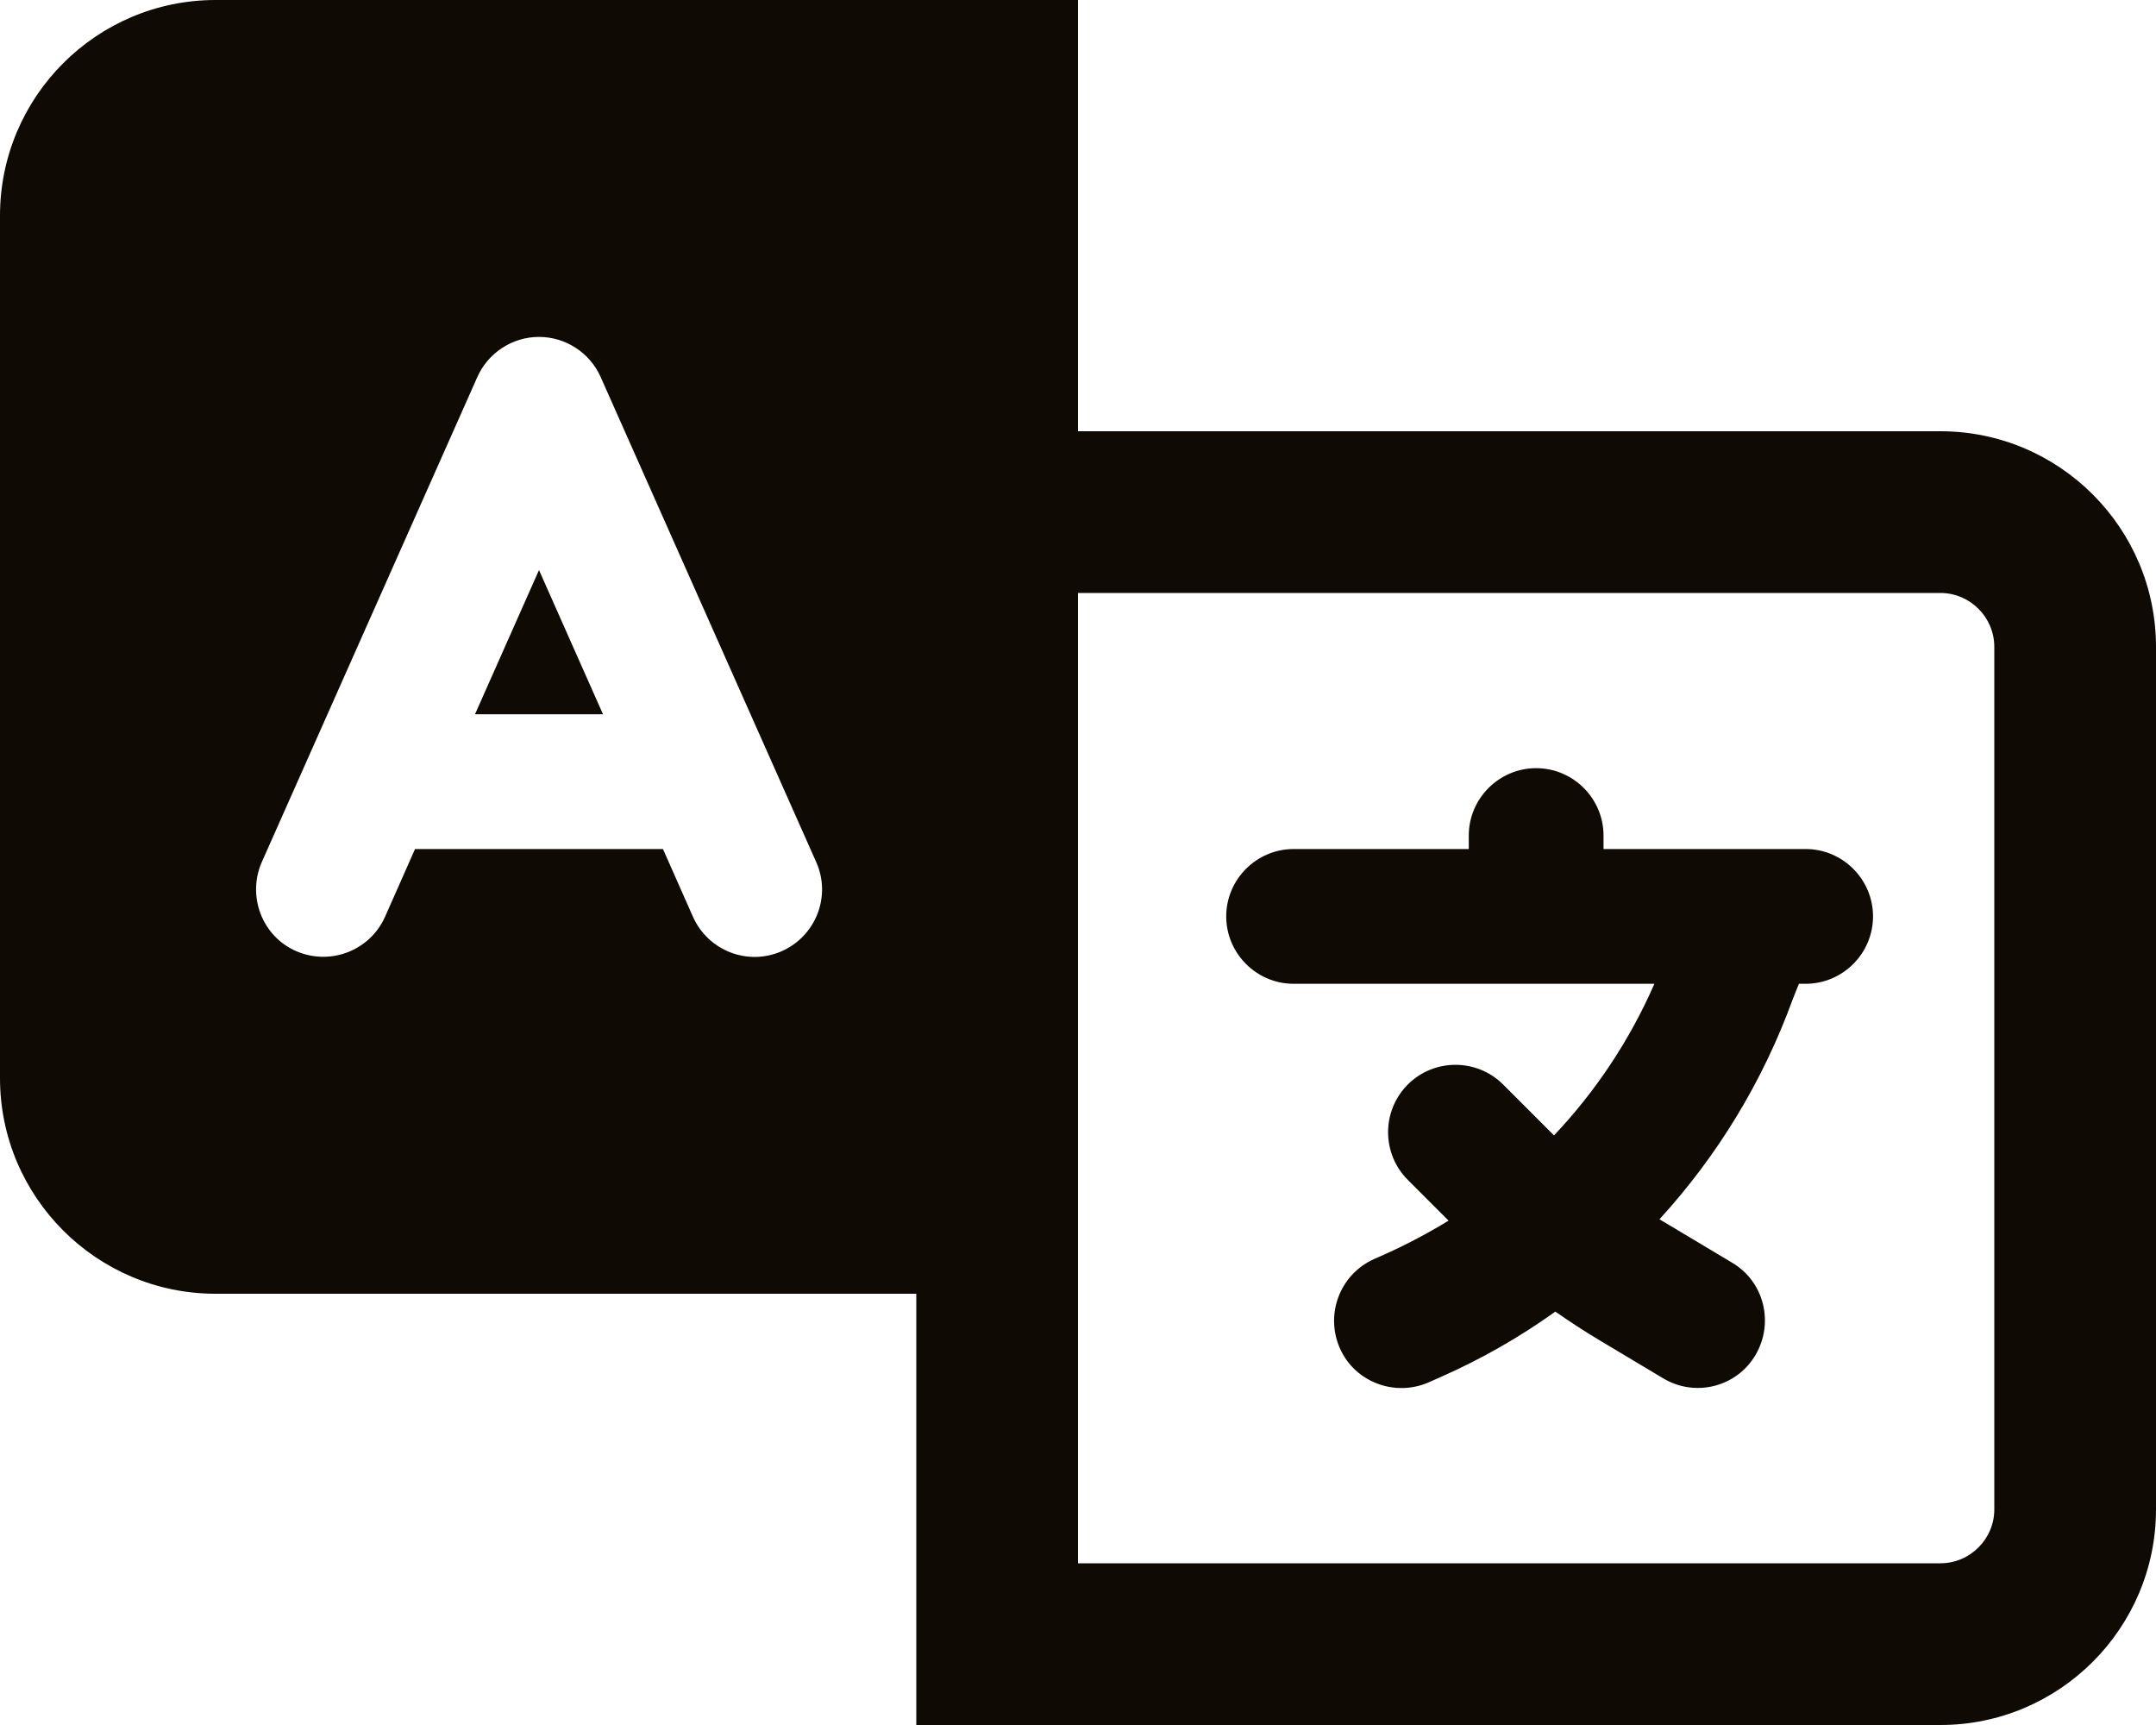 <svg xmlns="http://www.w3.org/2000/svg" id="Layer_1" data-name="Layer 1" width="640" height="512" version="1.1" viewBox="0 0 640 512"><defs><style> .cls-1 { fill: #100a05; stroke-width: 0px; } </style></defs><polygon class="cls-1" points="141 212 179 212 160 169.2 141 212"></polygon><path class="cls-1" d="M536,252h-60v-4c0-11-9-20-20-20s-20,9-20,20v4h-52c-11,0-20,9-20,20s9,20,20,20h107.1c-7.3,16.7-17.4,31.9-29.8,45l-.5-.5-14.6-14.6c-7.8-7.8-20.5-7.8-28.3,0-7.8,7.8-7.8,20.5,0,28.3l12.1,12.1c-5.9,3.6-12.1,6.9-18.5,9.8l-3.6,1.6c-10.1,4.5-14.6,16.3-10.2,26.4,4.4,10.1,16.3,14.6,26.4,10.2l3.6-1.6c12-5.3,23.4-11.8,34-19.4,4.3,3,8.6,5.8,13.1,8.5l18.9,11.3c9.5,5.7,21.8,2.6,27.4-6.9s2.6-21.8-6.9-27.4l-18.9-11.3c-.9-.5-1.8-1.1-2.7-1.6,17.2-18.8,30.7-40.9,39.6-65.4l1.8-4.5h2c11,0,20-9,20-20s-9-20-20-20Z"></path><path class="cls-1" d="M576,128h-256V0H64C28.7,0,0,28.7,0,64v256c0,35.3,28.7,64,64,64h208v128h304c35.3,0,64-28.7,64-64V192c0-35.3-28.7-64-64-64ZM232.1,282.3c-10.1,4.5-21.9-.1-26.4-10.2l-8.9-20.1h-73.6l-8.9,20.1c-4.5,10.1-16.3,14.6-26.4,10.2-10.1-4.4-14.6-16.3-10.2-26.4l64-144c3.2-7.2,10.4-11.9,18.3-11.9,7.9,0,15.1,4.7,18.3,11.9l-0-0,64,144c4.5,10.1-.1,21.9-10.2,26.4ZM592,448c0,8.8-7.2,16-16,16h-256V176h256c8.8,0,16,7.2,16,16v256Z"></path></svg>